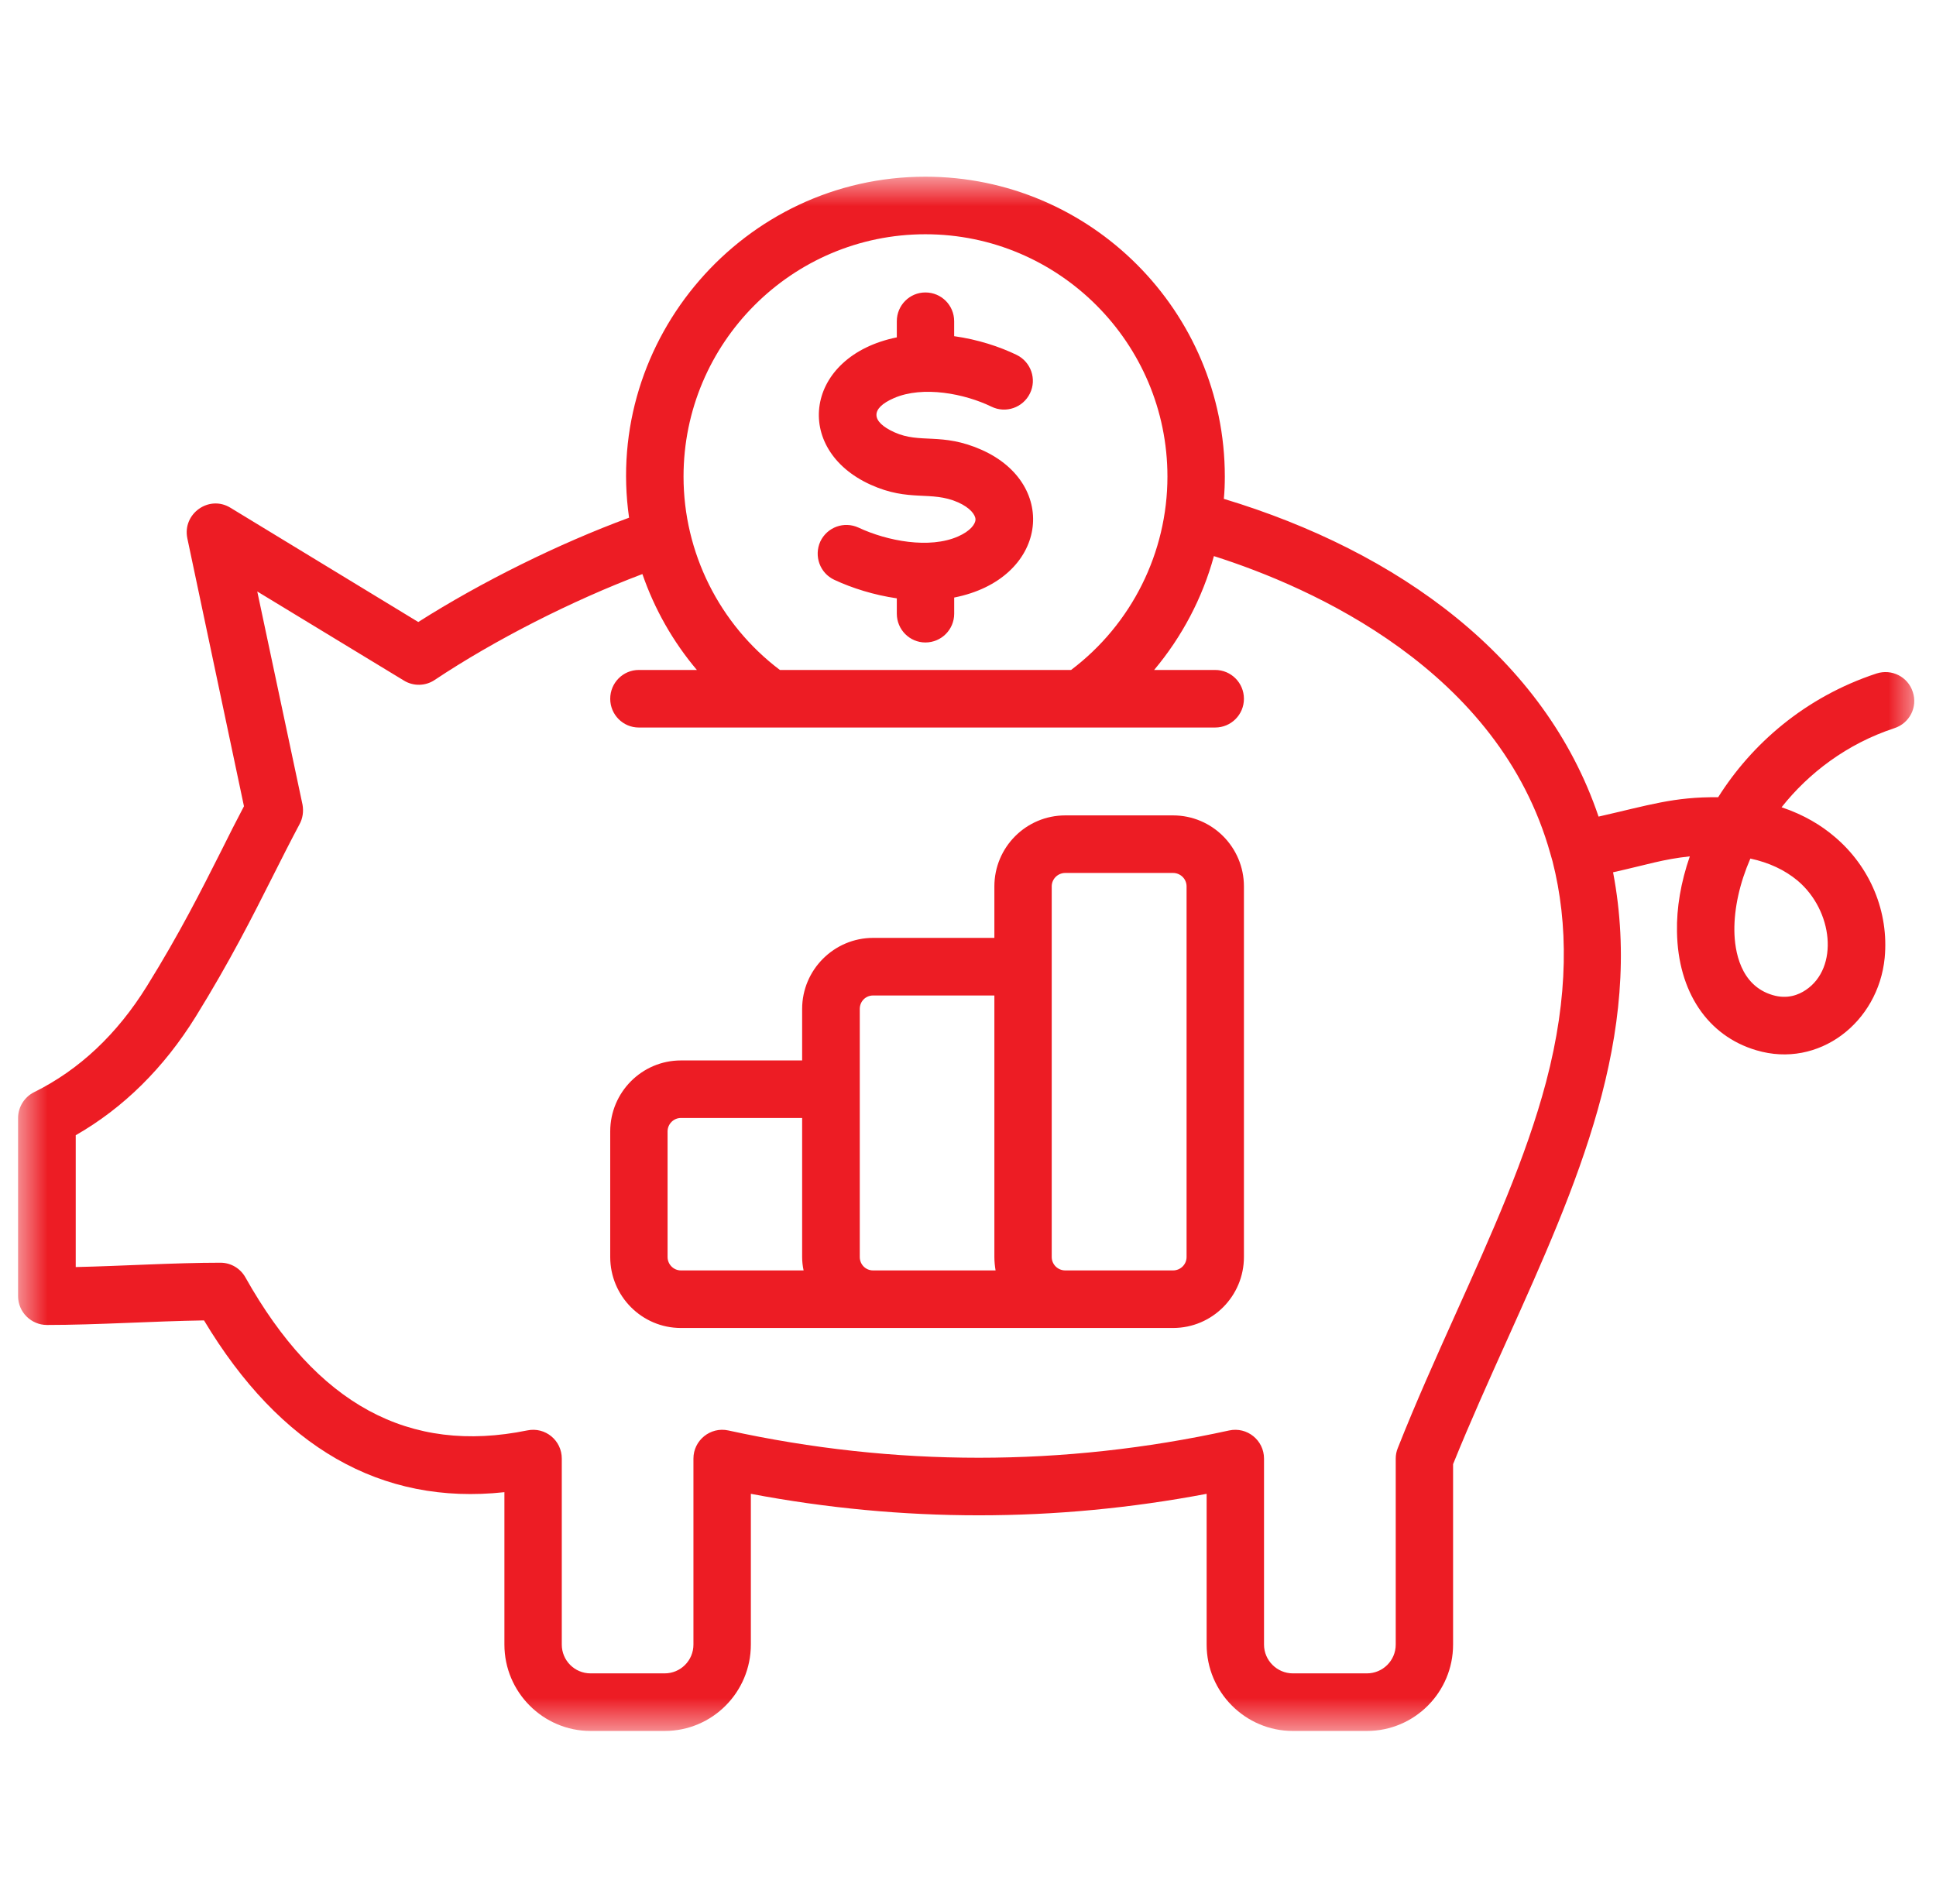 <svg width="61" height="60" viewBox="0 0 61 60" fill="none" xmlns="http://www.w3.org/2000/svg">
<g clip-path="url(#clip0_11494_14109)">
<mask id="mask0_11494_14109" style="mask-type:luminance" maskUnits="userSpaceOnUse" x="0" y="5" width="61" height="50">
<path d="M0.516 5.563H60.452V54.536H0.516V5.563Z" fill="white"/>
</mask>
<g mask="url(#mask0_11494_14109)">
<path fill-rule="evenodd" clip-rule="evenodd" d="M30.736 16.37C30.736 16.223 30.568 16 30.187 15.83C29.332 15.452 28.655 15.828 27.433 15.275C24.955 14.153 25.352 11.222 28.257 10.631V10.123C28.257 9.62 28.661 9.216 29.157 9.216C29.66 9.216 30.064 9.62 30.064 10.123V10.594C30.812 10.698 31.498 10.925 32.033 11.184C32.483 11.404 32.673 11.947 32.452 12.397C32.231 12.848 31.689 13.035 31.239 12.815C30.401 12.407 29.081 12.146 28.165 12.546C27.42 12.87 27.439 13.287 28.181 13.622C29.002 13.993 29.665 13.618 30.919 14.171C33.395 15.264 33.01 18.248 30.065 18.83V19.338C30.065 19.84 29.66 20.246 29.157 20.246C28.661 20.246 28.257 19.84 28.257 19.338V18.855C27.533 18.75 26.846 18.532 26.289 18.272C25.832 18.06 25.641 17.521 25.846 17.066C26.06 16.612 26.594 16.416 27.052 16.627C27.96 17.052 29.287 17.302 30.187 16.905C30.568 16.738 30.736 16.517 30.736 16.37ZM37.387 39.611C37.387 39.845 37.196 40.034 36.96 40.034H33.565C33.329 40.034 33.138 39.845 33.138 39.611V27.932C33.138 27.699 33.329 27.509 33.565 27.509H36.96C37.196 27.509 37.387 27.699 37.387 27.932V39.611ZM27.51 40.034C27.273 40.034 27.09 39.845 27.09 39.611V31.793C27.09 31.558 27.273 31.37 27.51 31.37H31.331V39.611C31.331 39.755 31.346 39.896 31.369 40.034H27.51ZM21.034 39.611V35.654C21.034 35.421 21.224 35.23 21.454 35.23H25.274V39.611C25.274 39.755 25.29 39.896 25.32 40.034H21.454C21.224 40.034 21.034 39.845 21.034 39.611ZM36.96 25.695H33.565C32.33 25.695 31.331 26.699 31.331 27.932V29.555H27.51C26.282 29.555 25.274 30.559 25.274 31.793V33.417H21.454C20.226 33.417 19.227 34.42 19.227 35.654V39.611C19.227 40.845 20.226 41.848 21.454 41.848H36.96C38.195 41.848 39.194 40.845 39.194 39.611V27.932C39.194 26.699 38.195 25.695 36.96 25.695ZM56.638 27.75C57.758 28.694 57.946 30.495 56.897 31.197C56.675 31.347 56.317 31.496 55.852 31.357C54.83 31.056 54.655 29.96 54.647 29.334C54.639 28.617 54.815 27.83 55.151 27.055C55.738 27.182 56.233 27.413 56.638 27.75ZM48.713 34.1C49.43 31.39 49.415 29.094 48.919 27.146L48.85 26.904C47.234 21.11 41.338 18.507 38.248 17.524C37.89 18.84 37.242 20.067 36.365 21.112H38.287C38.79 21.112 39.194 21.518 39.194 22.02C39.194 22.521 38.79 22.926 38.287 22.926C32.233 22.926 26.18 22.926 20.127 22.926C19.631 22.926 19.227 22.521 19.227 22.02C19.227 21.518 19.631 21.112 20.127 21.112H21.957C21.202 20.218 20.622 19.193 20.241 18.09C18.029 18.925 15.596 20.161 13.696 21.427C13.407 21.622 13.025 21.63 12.728 21.447L8.106 18.639L9.532 25.357C9.57 25.57 9.54 25.792 9.433 25.982C9.159 26.496 8.877 27.054 8.579 27.646C7.954 28.887 7.244 30.296 6.168 32.035C5.162 33.658 3.888 34.913 2.386 35.774V39.928C3.864 39.895 5.493 39.791 6.946 39.791C7.274 39.791 7.572 39.968 7.732 40.253C9.982 44.259 12.888 45.837 16.617 45.075C17.178 44.96 17.701 45.387 17.701 45.964V51.825C17.701 52.325 18.105 52.732 18.608 52.732H20.942C21.445 52.732 21.849 52.325 21.849 51.825V45.964C21.849 45.386 22.385 44.954 22.948 45.077C28.188 46.224 33.496 46.224 38.729 45.077C39.295 44.955 39.827 45.386 39.827 45.964V51.825C39.827 52.325 40.239 52.732 40.735 52.732H43.068C43.571 52.732 43.977 52.325 43.977 51.825V45.964C43.977 45.848 43.999 45.733 44.044 45.627C44.609 44.198 45.242 42.791 45.853 41.43C46.996 38.889 48.08 36.49 48.713 34.1ZM29.157 7.382C24.955 7.382 21.537 10.806 21.537 15.018C21.537 17.412 22.666 19.672 24.573 21.112H33.748C35.656 19.672 36.784 17.412 36.784 15.018C36.784 10.806 33.36 7.382 29.157 7.382ZM60.268 21.803C60.115 21.327 59.605 21.068 59.124 21.224C56.866 21.969 55.188 23.453 54.136 25.123C52.743 25.106 51.937 25.377 50.368 25.733C48.672 20.715 44.052 17.377 38.561 15.72C38.584 15.485 38.592 15.252 38.592 15.018C38.592 9.807 34.359 5.568 29.157 5.568C23.428 5.568 19.017 10.693 19.821 16.314C17.61 17.128 15.169 18.336 13.179 19.601L7.26 16C6.586 15.587 5.744 16.186 5.902 16.961L7.687 25.407C7.451 25.859 7.206 26.333 6.962 26.83C6.352 28.038 5.665 29.407 4.628 31.077C3.69 32.589 2.501 33.711 1.073 34.418C0.769 34.57 0.57 34.886 0.57 35.229V40.847C0.57 41.348 0.983 41.753 1.479 41.753C3.056 41.753 4.836 41.633 6.428 41.609C8.82 45.598 12.004 47.445 15.893 47.022V51.825C15.893 53.325 17.114 54.547 18.609 54.547H20.942C22.445 54.547 23.658 53.325 23.658 51.825V47.074C28.433 47.977 33.253 47.977 38.019 47.074V51.825C38.019 53.325 39.24 54.547 40.735 54.547H43.069C44.571 54.547 45.784 53.325 45.784 51.825V46.139C46.325 44.8 46.928 43.465 47.508 42.175C49.666 37.373 51.809 32.636 50.825 27.488C51.936 27.239 52.388 27.078 53.243 26.986C52.961 27.8 52.823 28.611 52.839 29.362C52.869 31.247 53.8 32.644 55.341 33.097C57.305 33.681 59.182 32.222 59.383 30.185C59.52 28.743 58.933 27.314 57.796 26.36C57.392 26.015 56.843 25.675 56.134 25.439C56.988 24.36 58.193 23.439 59.688 22.947C60.169 22.791 60.429 22.278 60.268 21.803Z" fill="#ED1C24"/>
</g>
</g>
<defs>
<clipPath id="clip0_11494_14109">
<rect width="60" height="60" fill="white" transform="translate(0.5)"/>
</clipPath>
</defs>
</svg>
